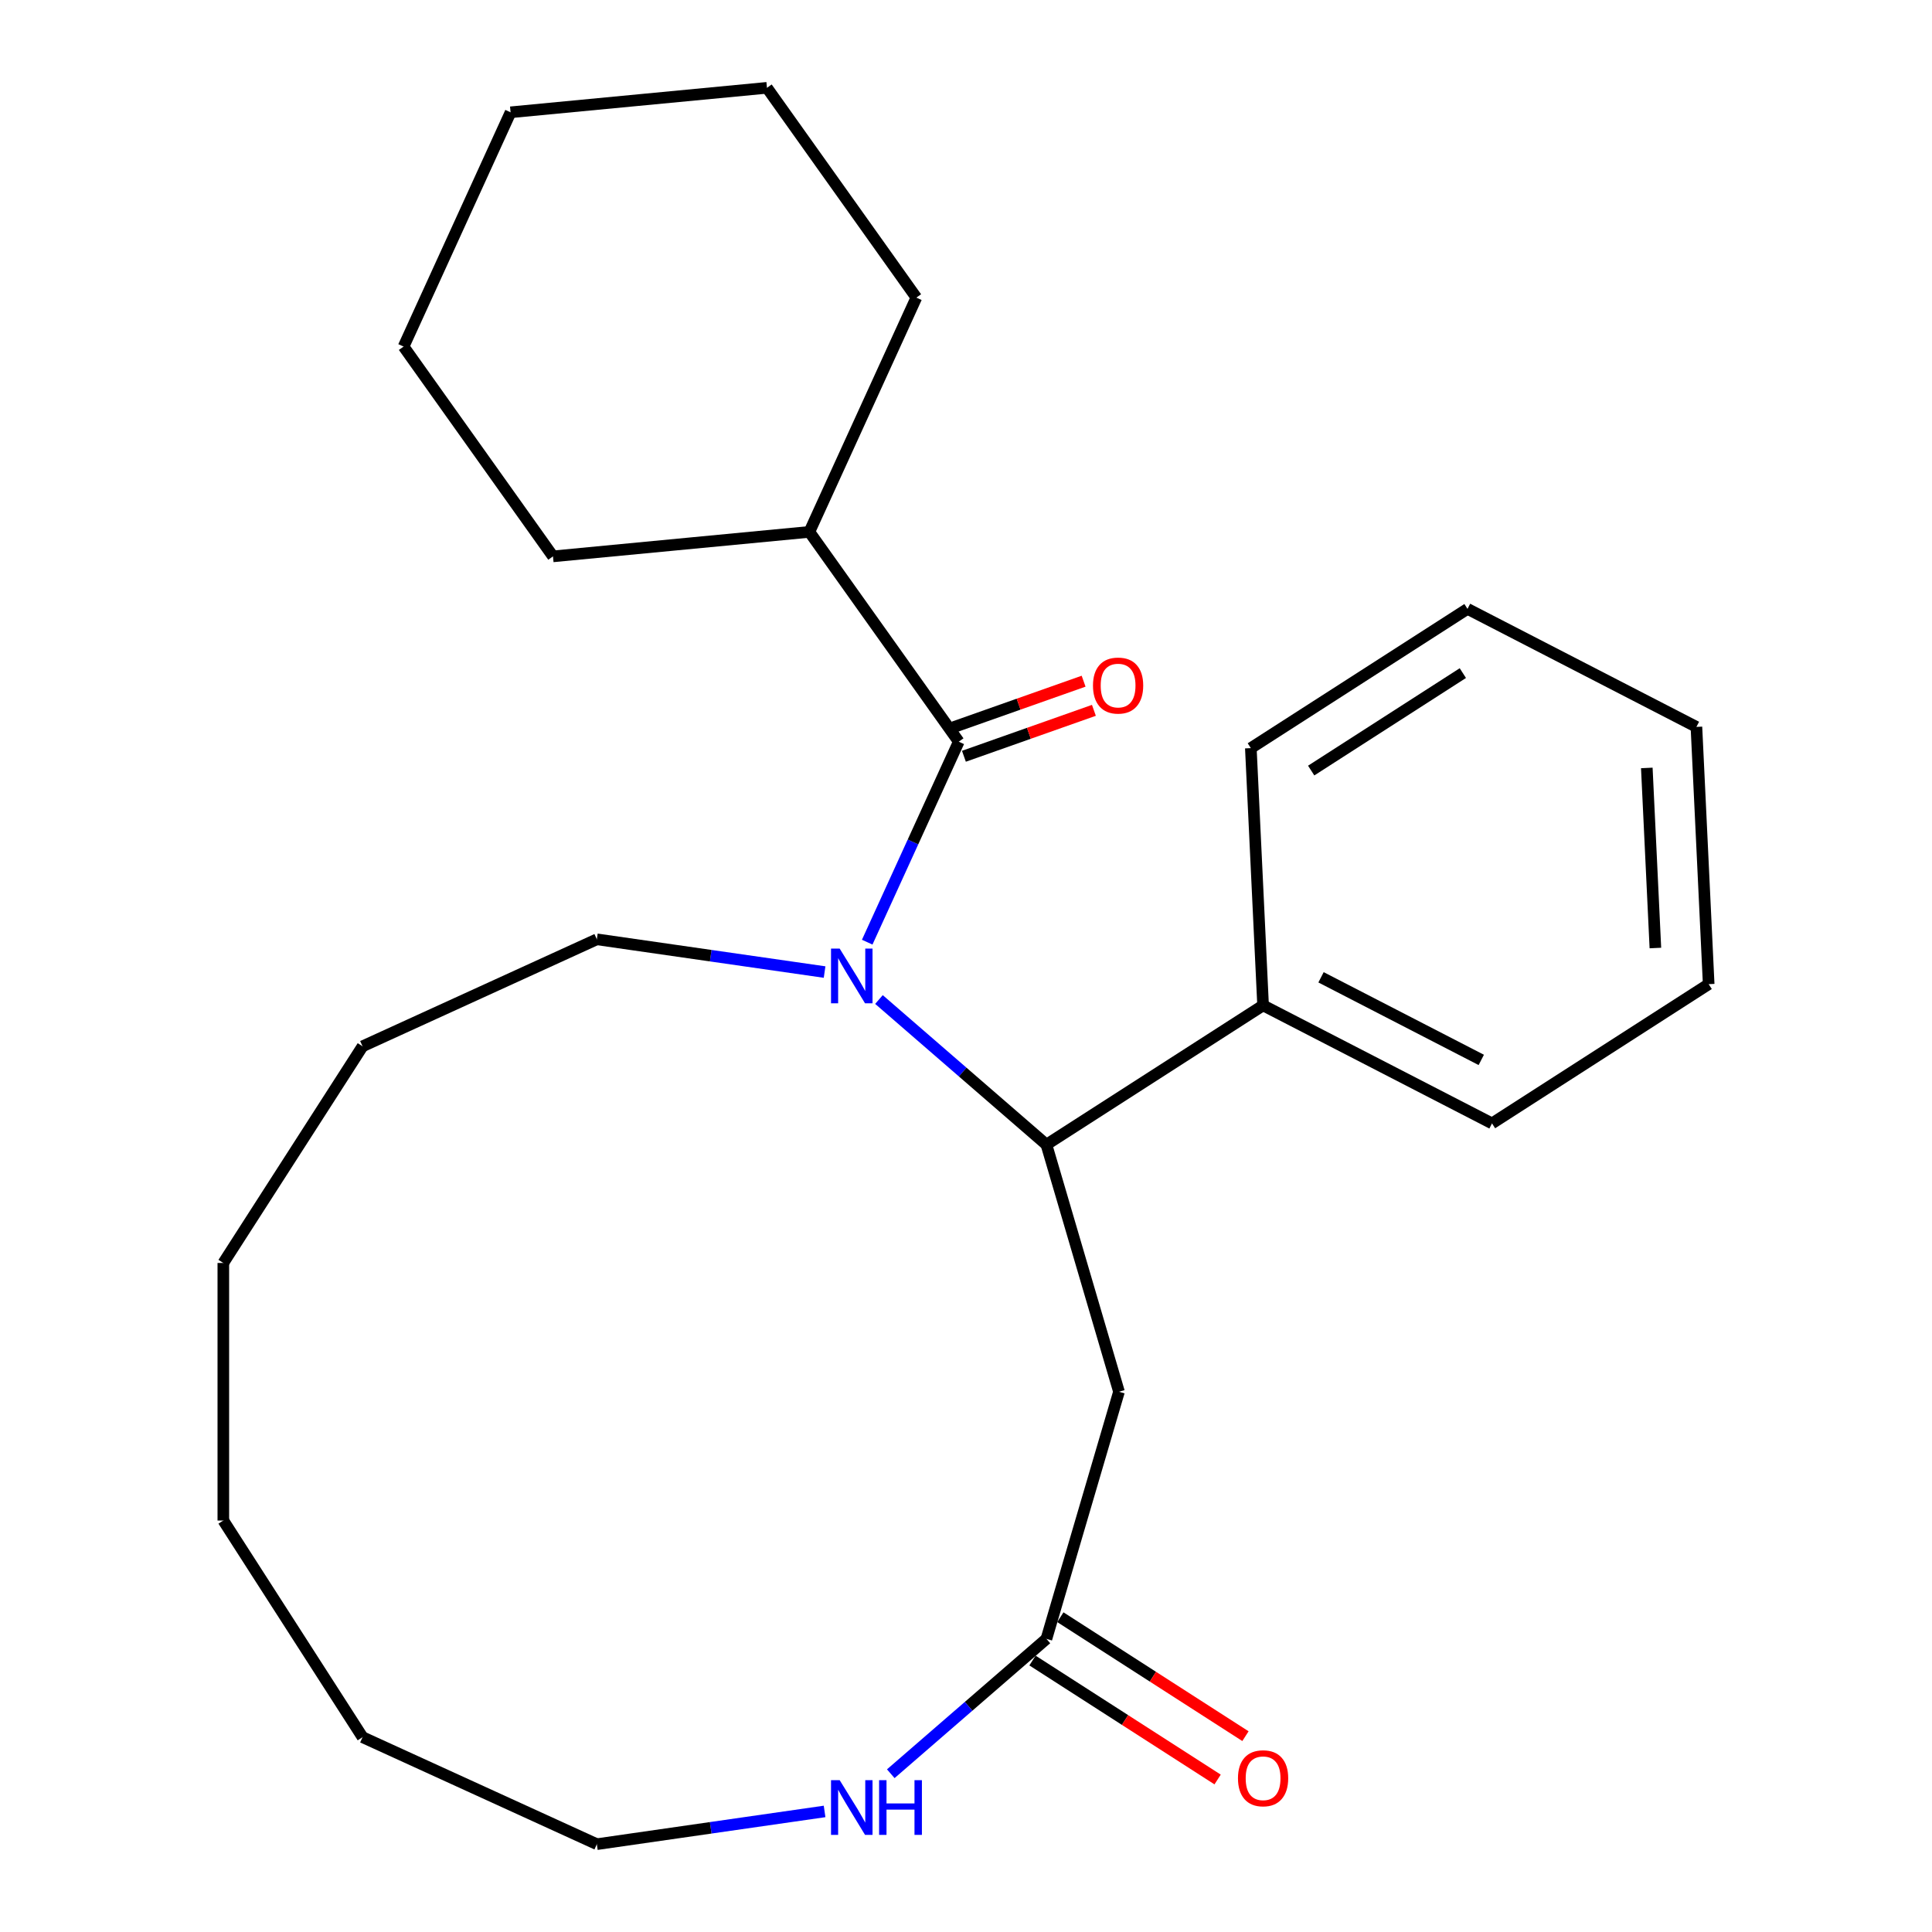 <?xml version='1.0' encoding='iso-8859-1'?>
<svg version='1.1' baseProfile='full'
              xmlns='http://www.w3.org/2000/svg'
                      xmlns:rdkit='http://www.rdkit.org/xml'
                      xmlns:xlink='http://www.w3.org/1999/xlink'
                  xml:space='preserve'
width='1000px' height='1000px' viewBox='0 0 1000 1000'>
<!-- END OF HEADER -->
<rect style='opacity:1.0;fill:#FFFFFF;stroke:none' width='1000' height='1000' x='0' y='0'> </rect>
<path class='bond-0' d='M 448.866,487.666 L 472.561,435.781' style='fill:none;fill-rule:evenodd;stroke:#0000FF;stroke-width:6px;stroke-linecap:butt;stroke-linejoin:miter;stroke-opacity:1' />
<path class='bond-0' d='M 472.561,435.781 L 496.256,383.897' style='fill:none;fill-rule:evenodd;stroke:#000000;stroke-width:6px;stroke-linecap:butt;stroke-linejoin:miter;stroke-opacity:1' />
<path class='bond-1' d='M 454.95,517.353 L 498.288,554.905' style='fill:none;fill-rule:evenodd;stroke:#0000FF;stroke-width:6px;stroke-linecap:butt;stroke-linejoin:miter;stroke-opacity:1' />
<path class='bond-1' d='M 498.288,554.905 L 541.626,592.457' style='fill:none;fill-rule:evenodd;stroke:#000000;stroke-width:6px;stroke-linecap:butt;stroke-linejoin:miter;stroke-opacity:1' />
<path class='bond-9' d='M 426.805,503.135 L 367.865,494.661' style='fill:none;fill-rule:evenodd;stroke:#0000FF;stroke-width:6px;stroke-linecap:butt;stroke-linejoin:miter;stroke-opacity:1' />
<path class='bond-9' d='M 367.865,494.661 L 308.926,486.187' style='fill:none;fill-rule:evenodd;stroke:#000000;stroke-width:6px;stroke-linecap:butt;stroke-linejoin:miter;stroke-opacity:1' />
<path class='bond-5' d='M 498.921,391.438 L 532.562,379.553' style='fill:none;fill-rule:evenodd;stroke:#000000;stroke-width:6px;stroke-linecap:butt;stroke-linejoin:miter;stroke-opacity:1' />
<path class='bond-5' d='M 532.562,379.553 L 566.203,367.669' style='fill:none;fill-rule:evenodd;stroke:#FF0000;stroke-width:6px;stroke-linecap:butt;stroke-linejoin:miter;stroke-opacity:1' />
<path class='bond-5' d='M 493.592,376.355 L 527.233,364.47' style='fill:none;fill-rule:evenodd;stroke:#000000;stroke-width:6px;stroke-linecap:butt;stroke-linejoin:miter;stroke-opacity:1' />
<path class='bond-5' d='M 527.233,364.47 L 560.874,352.585' style='fill:none;fill-rule:evenodd;stroke:#FF0000;stroke-width:6px;stroke-linecap:butt;stroke-linejoin:miter;stroke-opacity:1' />
<path class='bond-7' d='M 496.256,383.897 L 418.929,275.307' style='fill:none;fill-rule:evenodd;stroke:#000000;stroke-width:6px;stroke-linecap:butt;stroke-linejoin:miter;stroke-opacity:1' />
<path class='bond-2' d='M 541.626,592.457 L 579.183,720.366' style='fill:none;fill-rule:evenodd;stroke:#000000;stroke-width:6px;stroke-linecap:butt;stroke-linejoin:miter;stroke-opacity:1' />
<path class='bond-6' d='M 541.626,592.457 L 653.772,520.385' style='fill:none;fill-rule:evenodd;stroke:#000000;stroke-width:6px;stroke-linecap:butt;stroke-linejoin:miter;stroke-opacity:1' />
<path class='bond-3' d='M 579.183,720.366 L 541.626,848.275' style='fill:none;fill-rule:evenodd;stroke:#000000;stroke-width:6px;stroke-linecap:butt;stroke-linejoin:miter;stroke-opacity:1' />
<path class='bond-4' d='M 541.626,848.275 L 501.346,883.178' style='fill:none;fill-rule:evenodd;stroke:#000000;stroke-width:6px;stroke-linecap:butt;stroke-linejoin:miter;stroke-opacity:1' />
<path class='bond-4' d='M 501.346,883.178 L 461.065,918.081' style='fill:none;fill-rule:evenodd;stroke:#0000FF;stroke-width:6px;stroke-linecap:butt;stroke-linejoin:miter;stroke-opacity:1' />
<path class='bond-8' d='M 534.419,859.49 L 582.325,890.277' style='fill:none;fill-rule:evenodd;stroke:#000000;stroke-width:6px;stroke-linecap:butt;stroke-linejoin:miter;stroke-opacity:1' />
<path class='bond-8' d='M 582.325,890.277 L 630.232,921.065' style='fill:none;fill-rule:evenodd;stroke:#FF0000;stroke-width:6px;stroke-linecap:butt;stroke-linejoin:miter;stroke-opacity:1' />
<path class='bond-8' d='M 548.833,837.06 L 596.74,867.848' style='fill:none;fill-rule:evenodd;stroke:#000000;stroke-width:6px;stroke-linecap:butt;stroke-linejoin:miter;stroke-opacity:1' />
<path class='bond-8' d='M 596.74,867.848 L 644.647,898.636' style='fill:none;fill-rule:evenodd;stroke:#FF0000;stroke-width:6px;stroke-linecap:butt;stroke-linejoin:miter;stroke-opacity:1' />
<path class='bond-10' d='M 426.805,937.597 L 367.865,946.071' style='fill:none;fill-rule:evenodd;stroke:#0000FF;stroke-width:6px;stroke-linecap:butt;stroke-linejoin:miter;stroke-opacity:1' />
<path class='bond-10' d='M 367.865,946.071 L 308.926,954.545' style='fill:none;fill-rule:evenodd;stroke:#000000;stroke-width:6px;stroke-linecap:butt;stroke-linejoin:miter;stroke-opacity:1' />
<path class='bond-11' d='M 653.772,520.385 L 772.262,581.471' style='fill:none;fill-rule:evenodd;stroke:#000000;stroke-width:6px;stroke-linecap:butt;stroke-linejoin:miter;stroke-opacity:1' />
<path class='bond-11' d='M 683.763,505.85 L 766.705,548.61' style='fill:none;fill-rule:evenodd;stroke:#000000;stroke-width:6px;stroke-linecap:butt;stroke-linejoin:miter;stroke-opacity:1' />
<path class='bond-12' d='M 653.772,520.385 L 647.429,387.227' style='fill:none;fill-rule:evenodd;stroke:#000000;stroke-width:6px;stroke-linecap:butt;stroke-linejoin:miter;stroke-opacity:1' />
<path class='bond-13' d='M 418.929,275.307 L 474.308,154.045' style='fill:none;fill-rule:evenodd;stroke:#000000;stroke-width:6px;stroke-linecap:butt;stroke-linejoin:miter;stroke-opacity:1' />
<path class='bond-14' d='M 418.929,275.307 L 286.224,287.978' style='fill:none;fill-rule:evenodd;stroke:#000000;stroke-width:6px;stroke-linecap:butt;stroke-linejoin:miter;stroke-opacity:1' />
<path class='bond-15' d='M 308.926,486.187 L 187.664,541.565' style='fill:none;fill-rule:evenodd;stroke:#000000;stroke-width:6px;stroke-linecap:butt;stroke-linejoin:miter;stroke-opacity:1' />
<path class='bond-25' d='M 308.926,954.545 L 187.664,899.167' style='fill:none;fill-rule:evenodd;stroke:#000000;stroke-width:6px;stroke-linecap:butt;stroke-linejoin:miter;stroke-opacity:1' />
<path class='bond-18' d='M 772.262,581.471 L 884.408,509.399' style='fill:none;fill-rule:evenodd;stroke:#000000;stroke-width:6px;stroke-linecap:butt;stroke-linejoin:miter;stroke-opacity:1' />
<path class='bond-17' d='M 647.429,387.227 L 759.576,315.155' style='fill:none;fill-rule:evenodd;stroke:#000000;stroke-width:6px;stroke-linecap:butt;stroke-linejoin:miter;stroke-opacity:1' />
<path class='bond-17' d='M 678.666,398.846 L 757.168,348.395' style='fill:none;fill-rule:evenodd;stroke:#000000;stroke-width:6px;stroke-linecap:butt;stroke-linejoin:miter;stroke-opacity:1' />
<path class='bond-20' d='M 474.308,154.045 L 396.981,45.455' style='fill:none;fill-rule:evenodd;stroke:#000000;stroke-width:6px;stroke-linecap:butt;stroke-linejoin:miter;stroke-opacity:1' />
<path class='bond-19' d='M 286.224,287.978 L 208.898,179.388' style='fill:none;fill-rule:evenodd;stroke:#000000;stroke-width:6px;stroke-linecap:butt;stroke-linejoin:miter;stroke-opacity:1' />
<path class='bond-21' d='M 187.664,541.565 L 115.592,653.712' style='fill:none;fill-rule:evenodd;stroke:#000000;stroke-width:6px;stroke-linecap:butt;stroke-linejoin:miter;stroke-opacity:1' />
<path class='bond-16' d='M 187.664,899.167 L 115.592,787.021' style='fill:none;fill-rule:evenodd;stroke:#000000;stroke-width:6px;stroke-linecap:butt;stroke-linejoin:miter;stroke-opacity:1' />
<path class='bond-22' d='M 759.576,315.155 L 878.065,376.241' style='fill:none;fill-rule:evenodd;stroke:#000000;stroke-width:6px;stroke-linecap:butt;stroke-linejoin:miter;stroke-opacity:1' />
<path class='bond-26' d='M 884.408,509.399 L 878.065,376.241' style='fill:none;fill-rule:evenodd;stroke:#000000;stroke-width:6px;stroke-linecap:butt;stroke-linejoin:miter;stroke-opacity:1' />
<path class='bond-26' d='M 856.825,490.694 L 852.385,397.483' style='fill:none;fill-rule:evenodd;stroke:#000000;stroke-width:6px;stroke-linecap:butt;stroke-linejoin:miter;stroke-opacity:1' />
<path class='bond-24' d='M 208.898,179.388 L 264.276,58.126' style='fill:none;fill-rule:evenodd;stroke:#000000;stroke-width:6px;stroke-linecap:butt;stroke-linejoin:miter;stroke-opacity:1' />
<path class='bond-27' d='M 396.981,45.455 L 264.276,58.126' style='fill:none;fill-rule:evenodd;stroke:#000000;stroke-width:6px;stroke-linecap:butt;stroke-linejoin:miter;stroke-opacity:1' />
<path class='bond-23' d='M 115.592,653.712 L 115.592,787.021' style='fill:none;fill-rule:evenodd;stroke:#000000;stroke-width:6px;stroke-linecap:butt;stroke-linejoin:miter;stroke-opacity:1' />
<path  class='atom-0' d='M 434.618 490.999
L 443.898 505.999
Q 444.818 507.479, 446.298 510.159
Q 447.778 512.839, 447.858 512.999
L 447.858 490.999
L 451.618 490.999
L 451.618 519.319
L 447.738 519.319
L 437.778 502.919
Q 436.618 500.999, 435.378 498.799
Q 434.178 496.599, 433.818 495.919
L 433.818 519.319
L 430.138 519.319
L 430.138 490.999
L 434.618 490.999
' fill='#0000FF'/>
<path  class='atom-5' d='M 434.618 921.414
L 443.898 936.414
Q 444.818 937.894, 446.298 940.574
Q 447.778 943.254, 447.858 943.414
L 447.858 921.414
L 451.618 921.414
L 451.618 949.734
L 447.738 949.734
L 437.778 933.334
Q 436.618 931.414, 435.378 929.214
Q 434.178 927.014, 433.818 926.334
L 433.818 949.734
L 430.138 949.734
L 430.138 921.414
L 434.618 921.414
' fill='#0000FF'/>
<path  class='atom-5' d='M 455.018 921.414
L 458.858 921.414
L 458.858 933.454
L 473.338 933.454
L 473.338 921.414
L 477.178 921.414
L 477.178 949.734
L 473.338 949.734
L 473.338 936.654
L 458.858 936.654
L 458.858 949.734
L 455.018 949.734
L 455.018 921.414
' fill='#0000FF'/>
<path  class='atom-6' d='M 565.725 354.842
Q 565.725 348.042, 569.085 344.242
Q 572.445 340.442, 578.725 340.442
Q 585.005 340.442, 588.365 344.242
Q 591.725 348.042, 591.725 354.842
Q 591.725 361.722, 588.325 365.642
Q 584.925 369.522, 578.725 369.522
Q 572.485 369.522, 569.085 365.642
Q 565.725 361.762, 565.725 354.842
M 578.725 366.322
Q 583.045 366.322, 585.365 363.442
Q 587.725 360.522, 587.725 354.842
Q 587.725 349.282, 585.365 346.482
Q 583.045 343.642, 578.725 343.642
Q 574.405 343.642, 572.045 346.442
Q 569.725 349.242, 569.725 354.842
Q 569.725 360.562, 572.045 363.442
Q 574.405 366.322, 578.725 366.322
' fill='#FF0000'/>
<path  class='atom-9' d='M 640.772 920.427
Q 640.772 913.627, 644.132 909.827
Q 647.492 906.027, 653.772 906.027
Q 660.052 906.027, 663.412 909.827
Q 666.772 913.627, 666.772 920.427
Q 666.772 927.307, 663.372 931.227
Q 659.972 935.107, 653.772 935.107
Q 647.532 935.107, 644.132 931.227
Q 640.772 927.347, 640.772 920.427
M 653.772 931.907
Q 658.092 931.907, 660.412 929.027
Q 662.772 926.107, 662.772 920.427
Q 662.772 914.867, 660.412 912.067
Q 658.092 909.227, 653.772 909.227
Q 649.452 909.227, 647.092 912.027
Q 644.772 914.827, 644.772 920.427
Q 644.772 926.147, 647.092 929.027
Q 649.452 931.907, 653.772 931.907
' fill='#FF0000'/>
</svg>
